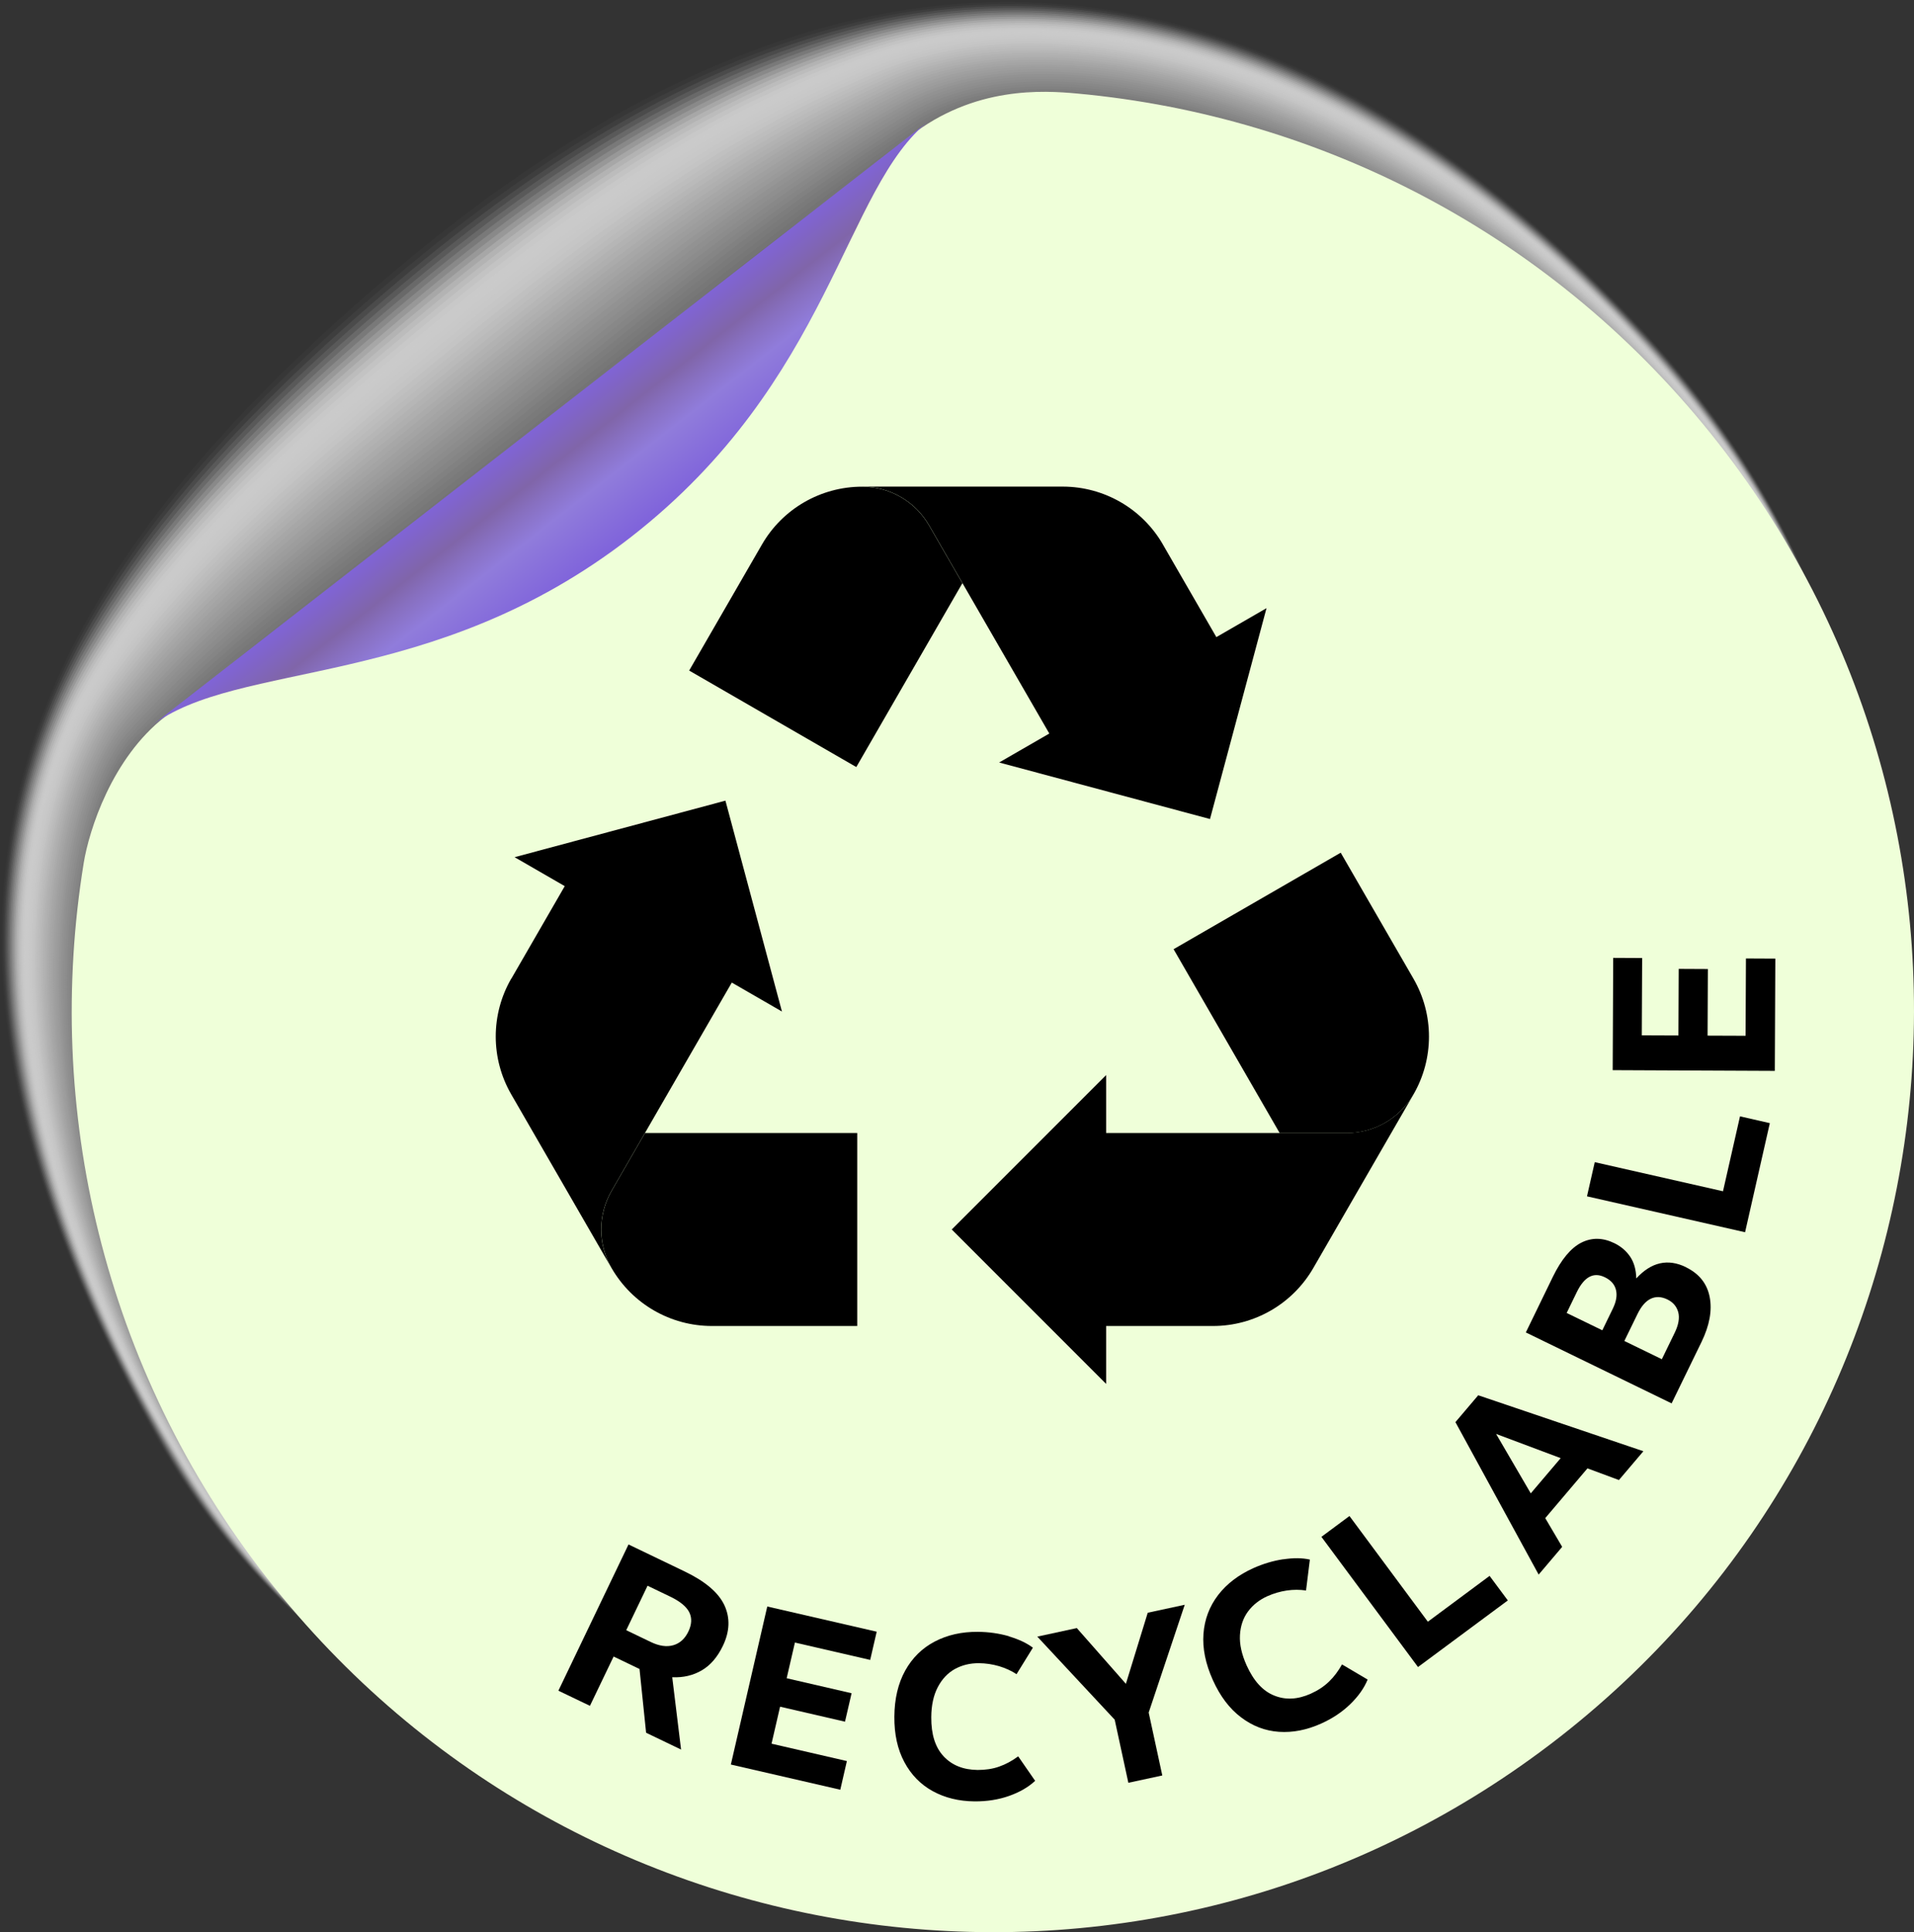 <?xml version="1.0" encoding="UTF-8"?><svg id="Calque_2" xmlns="http://www.w3.org/2000/svg" xmlns:xlink="http://www.w3.org/1999/xlink" viewBox="0 0 264.45 266.92"><rect x="0" y="0" width="264.45" height="266.92" fill="#333333" stroke="none"/><defs><style>.cls-1{fill:#f2f2f2;opacity:.09;}.cls-2{fill:#f8f8f8;opacity:.04;}.cls-3{fill:#f5f5f5;opacity:.07;}.cls-4{fill:#eee;opacity:.11;}.cls-5{fill:#efffd9;}.cls-6{fill:#666;}.cls-7{fill:url(#Dégradé_sans_nom_48);}.cls-8{fill:#e8e8e8;opacity:.15;}.cls-9{fill:#ebebeb;opacity:.13;}.cls-10{fill:#dedede;opacity:.22;}.cls-11{fill:#e1e1e1;opacity:.2;}.cls-12{fill:#e4e4e4;opacity:.17;}.cls-13{fill:#cdcdcd;opacity:.33;}.cls-14{fill:#d0d0d0;opacity:.3;}.cls-15{fill:#fff;opacity:0;}.cls-16{fill:#fcfcfc;opacity:.02;}.cls-17{fill:#a5a5a5;opacity:.59;}.cls-18{fill:#a2a2a2;opacity:.61;}.cls-19{fill:#acacac;opacity:.54;}.cls-20{fill:#afafaf;opacity:.52;}.cls-21{fill:#a9a9a9;opacity:.57;}.cls-22{fill:#b6b6b6;opacity:.48;}.cls-23{fill:#b3b3b3;opacity:.5;}.cls-24{fill:#777;opacity:.89;}.cls-25{fill:#7a7a7a;opacity:.87;}.cls-26{fill:#707070;opacity:.93;}.cls-27{fill:#737373;opacity:.91;}.cls-28{fill:#818181;opacity:.83;}.cls-29{fill:#848484;opacity:.8;}.cls-30{fill:#7d7d7d;opacity:.85;}.cls-31{fill:#8b8b8b;opacity:.76;}.cls-32{fill:#8e8e8e;opacity:.74;}.cls-33{fill:#878787;opacity:.78;}.cls-34{fill:#959595;opacity:.7;}.cls-35{fill:#919191;opacity:.72;}.cls-36{fill:#d7d7d7;opacity:.26;}.cls-37{fill:#d4d4d4;opacity:.28;}.cls-38{fill:#dadada;opacity:.24;}.cls-39{fill:#b9b9b9;opacity:.46;}.cls-40{fill:silver;opacity:.41;}.cls-41{fill:#bcbcbc;opacity:.43;}.cls-42{fill:#c3c3c3;opacity:.39;}.cls-43{fill:#cacaca;opacity:.35;}.cls-44{fill:#c6c6c6;opacity:.37;}.cls-45{fill:#9b9b9b;opacity:.65;}.cls-46{fill:#9f9f9f;opacity:.63;}.cls-47{fill:#989898;opacity:.67;}.cls-48{fill:#6d6d6d;opacity:.96;}.cls-49{fill:#696969;opacity:.98;}</style><linearGradient id="Dégradé_sans_nom_48" x1="14352.85" y1="4274.06" x2="14367.2" y2="4288.41" gradientTransform="translate(13816.53 6055.3) rotate(-173.04)" gradientUnits="userSpaceOnUse"><stop offset="0" stop-color="#8064db"/><stop offset=".39" stop-color="#907cdb"/><stop offset=".57" stop-color="#876fbf"/><stop offset=".69" stop-color="#8065a9"/><stop offset="1" stop-color="#8064db"/></linearGradient></defs><g id="Calque_1-2"><g><g><g><path class="cls-15" d="M203.72,224.73c55.87-43.72,77.73-121.76,22.04-180.61C176.99-7.41,120.41-18.26,55.69,35.56-7.57,88.16-13.75,134.77,21.11,197.94c34.9,63.25,126.74,70.51,182.61,26.8Z"/><path class="cls-16" d="M203.96,225.04c55.84-43.7,77.43-121.73,22.02-180.5C193.1,9.63,156.05-6.79,116.36,3.14c-19.29,4.82-39.24,15.53-60.27,32.99-20.83,17.3-35.41,33.66-44.57,50.39C-6.97,120.29-2.16,155.96,21.49,198.36c35.11,63.03,126.63,70.38,182.47,26.68Z"/><path class="cls-2" d="M204.2,225.34c55.82-43.68,77.12-121.7,22.01-180.39C193.4,9.97,155.82-6.62,116.63,3.49c-19.29,4.98-39.07,15.73-60.14,33.22-20.93,17.37-35.49,33.5-44.79,50.22C-6.72,120.1-1.98,156.45,21.87,198.78c35.33,62.81,126.51,70.24,182.33,26.56Z"/><path class="cls-3" d="M204.43,225.64c55.79-43.66,76.82-121.67,22-180.28C193.7,10.31,155.6-6.44,116.9,3.85c-19.3,5.13-38.9,15.94-60.01,33.44-21.03,17.43-35.57,33.34-45,50.05C-6.47,119.91-1.81,156.94,22.25,199.2c35.54,62.58,126.39,70.11,182.19,26.45Z"/><path class="cls-1" d="M204.67,225.95c55.77-43.64,76.51-121.64,21.98-180.17C194.01,10.65,155.37-6.27,117.18,4.2c-19.31,5.29-38.73,16.14-59.88,33.66-21.14,17.5-35.66,33.18-45.21,49.88C-6.21,119.73-1.64,157.43,22.63,199.62c35.75,62.36,126.28,69.97,182.05,26.33Z"/><path class="cls-4" d="M204.91,226.25c55.74-43.62,76.21-121.62,21.97-180.05C194.31,10.99,155.14-6.08,117.45,4.55c-19.32,5.45-38.56,16.34-59.75,33.88-21.24,17.57-35.74,33.02-45.42,49.71C-5.95,119.54-1.46,157.93,23.01,200.04c35.97,62.14,126.16,69.84,181.9,26.22Z"/><path class="cls-9" d="M205.15,226.56c55.71-43.6,75.91-121.59,21.96-179.94C194.61,11.33,154.92-5.89,117.72,4.91c-19.32,5.61-38.39,16.55-59.63,34.1-21.34,17.63-35.81,32.86-45.64,49.54C-5.68,119.36-1.29,158.42,23.39,200.46c36.18,61.92,126.05,69.7,181.76,26.1Z"/><path class="cls-8" d="M205.39,226.86c55.69-43.58,75.6-121.56,21.94-179.83C194.91,11.67,154.69-5.7,118,5.26c-19.33,5.77-38.22,16.75-59.5,34.32-21.45,17.7-35.89,32.69-45.85,49.37C-5.41,119.18-1.12,158.91,23.77,200.88c36.4,61.7,125.93,69.56,181.62,25.99Z"/><path class="cls-12" d="M205.63,227.17c55.66-43.56,75.3-121.53,21.93-179.72C195.21,12.01,154.46-5.5,118.27,5.61c-19.34,5.94-38.05,16.96-59.37,34.55-21.55,17.77-35.97,32.53-46.06,49.2C-5.12,119.01-.95,159.41,24.15,201.3c36.61,61.48,125.82,69.43,181.48,25.87Z"/><path class="cls-11" d="M205.87,227.47c55.64-43.54,74.99-121.5,21.91-179.61C195.51,12.35,154.24-5.29,118.54,5.97c-19.35,6.1-37.88,17.16-59.24,34.77-21.65,17.83-36.04,32.37-46.28,49.03C-4.84,118.83-.77,159.9,24.53,201.72c36.83,61.25,125.7,69.29,181.34,25.76Z"/><path class="cls-10" d="M206.11,227.78c55.61-43.51,74.69-121.47,21.9-179.49C195.81,12.69,154.01-5.08,118.81,6.32c-19.36,6.27-37.71,17.36-59.11,34.99-21.76,17.9-36.11,32.21-46.49,48.86C-4.55,118.66-.6,160.39,24.91,202.14c37.04,61.03,125.59,69.16,181.2,25.64Z"/><path class="cls-38" d="M206.35,228.08c55.58-43.49,74.38-121.44,21.89-179.38C196.11,13.03,153.79-4.86,119.09,6.67c-19.37,6.44-37.54,17.57-58.98,35.21-21.86,17.97-36.18,32.05-46.7,48.69C-4.25,118.49-.43,160.89,25.3,202.56c37.26,60.81,125.47,69.02,181.05,25.53Z"/><path class="cls-36" d="M206.59,228.39c55.56-43.47,74.08-121.42,21.87-179.27C196.41,13.37,153.57-4.64,119.36,7.02c-19.38,6.61-37.37,17.77-58.86,35.43-21.96,18.03-36.25,31.88-46.92,48.52C-3.95,118.33-.25,161.38,25.68,202.98c37.47,60.59,125.36,68.88,180.91,25.41Z"/><path class="cls-37" d="M206.83,228.69c55.53-43.45,73.78-121.39,21.86-179.16C196.71,13.71,153.35-4.41,119.63,7.38c-19.39,6.78-37.2,17.98-58.73,35.65-22.07,18.1-36.32,31.72-47.13,48.35C-3.64,118.16-.08,161.87,26.06,203.4c37.69,60.37,125.24,68.75,180.77,25.3Z"/><path class="cls-14" d="M207.07,229c55.5-43.43,73.47-121.36,21.85-179.05C197.01,14.05,153.12-4.18,119.91,7.73c-19.4,6.95-37.03,18.18-58.6,35.87-22.17,18.17-36.38,31.56-47.34,48.18C-3.33,118,.09,162.37,26.44,203.82c37.9,60.15,125.12,68.61,180.63,25.18Z"/><path class="cls-13" d="M207.31,229.3c55.48-43.41,73.17-121.33,21.83-178.94C197.31,14.39,152.9-3.94,120.18,8.08c-19.4,7.13-36.86,18.38-58.47,36.1-22.27,18.23-36.45,31.4-47.56,48.01C-3.01,117.84,.35,162.81,26.82,204.24c38.24,59.85,125.01,68.48,180.49,25.06Z"/><path class="cls-43" d="M207.55,229.6c55.45-43.39,72.86-121.3,21.82-178.82C197.61,14.73,152.68-3.7,120.45,8.44c-19.41,7.31-36.69,18.59-58.34,36.32-22.38,18.3-36.51,31.24-47.77,47.84C-2.69,117.68,.52,163.3,27.2,204.66c38.45,59.62,124.89,68.34,180.35,24.95Z"/><path class="cls-44" d="M207.79,229.91c55.43-43.37,72.56-121.27,21.81-178.71C197.91,15.07,152.47-3.46,120.72,8.79c-19.42,7.49-36.52,18.79-58.21,36.54-22.48,18.37-36.57,31.08-47.98,47.67C-2.36,117.53,.7,163.79,27.58,205.08c38.67,59.4,124.78,68.2,180.2,24.83Z"/><path class="cls-42" d="M208.02,230.21c55.4-43.35,72.25-121.25,21.79-178.6C198.22,15.41,152.25-3.21,121,9.14c-19.43,7.68-36.35,19-58.09,36.76-22.58,18.43-36.62,30.93-48.19,47.5C-2.03,117.38,.87,164.28,27.96,205.5c38.89,59.17,124.66,68.07,180.06,24.72Z"/><path class="cls-40" d="M208.26,230.52c55.37-43.33,71.95-121.22,21.78-178.49C198.52,15.75,152.03-2.95,121.27,9.5c-19.44,7.86-36.18,19.2-57.96,36.98-22.69,18.5-36.68,30.77-48.41,47.33C-1.69,117.23,1.05,164.77,28.34,205.92c39.11,58.95,124.55,67.93,179.92,24.6Z"/><path class="cls-41" d="M208.5,230.82c55.35-43.31,71.53-121.09,21.76-178.38C198.74,16.15,151.82-2.69,121.54,9.85c-19.44,8.05-36.01,19.4-57.83,37.2-22.79,18.56-36.73,30.61-48.62,47.16C-1.35,117.08,1.22,165.26,28.72,206.34c39.32,58.73,124.43,67.8,179.78,24.49Z"/><path class="cls-39" d="M208.74,231.13c55.32-43.29,71.22-121.06,21.75-178.26C199.04,16.5,151.61-2.42,121.82,10.2c-19.45,8.24-35.84,19.61-57.7,37.43-22.89,18.63-36.78,30.46-48.83,46.99C-1,116.94,1.4,165.75,29.11,206.76c39.54,58.5,124.32,67.66,179.64,24.37Z"/><path class="cls-22" d="M208.98,231.43c55.3-43.27,70.92-121.03,21.74-178.15C199.34,16.84,151.4-2.15,122.09,10.55c-19.45,8.43-35.67,19.81-57.57,37.65-23,18.7-36.83,30.31-49.05,46.82C-.65,116.8,1.57,166.25,29.49,207.18c39.75,58.28,124.2,67.53,179.5,24.26Z"/><path class="cls-23" d="M209.22,231.74c55.27-43.25,70.61-121,21.72-178.04C199.64,17.18,151.19-1.88,122.36,10.91c-19.46,8.63-35.5,20.02-57.44,37.87-23.1,18.76-36.87,30.16-49.26,46.65C-.3,116.66,1.74,166.74,29.87,207.6c39.97,58.06,124.08,67.39,179.35,24.14Z"/><path class="cls-20" d="M209.46,232.04c55.24-43.23,70.31-120.97,21.71-177.93C199.94,17.52,150.98-1.6,122.64,11.26c-19.46,8.83-35.33,20.22-57.32,38.09-23.2,18.83-36.91,30.01-49.47,46.48C.06,116.52,1.92,167.23,30.25,208.02c40.18,57.84,123.97,67.25,179.21,24.03Z"/><path class="cls-19" d="M209.7,232.35c55.22-43.21,70.01-120.95,21.7-177.82C200.24,17.85,150.77-1.32,122.91,11.61c-19.46,9.03-35.16,20.42-57.19,38.31-23.31,18.9-36.95,29.86-49.69,46.3C.43,116.39,2.09,167.73,30.63,208.44c40.39,57.61,123.85,67.12,179.07,23.91Z"/><path class="cls-21" d="M209.94,232.65c55.19-43.19,69.7-120.92,21.68-177.71C200.55,18.19,150.57-1.03,123.18,11.97c-19.46,9.23-34.99,20.63-57.06,38.53-23.41,18.96-36.99,29.71-49.9,46.13C.79,116.26,2.26,168.22,31.01,208.86c40.61,57.39,123.74,66.98,178.93,23.79Z"/><path class="cls-17" d="M210.18,232.96c55.16-43.17,69.4-120.89,21.67-177.59C200.85,18.53,150.37-.74,123.45,12.32c-19.46,9.44-34.82,20.83-56.93,38.75-23.51,19.03-37.02,29.57-50.11,45.96C1.17,116.13,2.43,168.71,31.39,209.28c40.82,57.17,123.62,66.85,178.79,23.68Z"/><path class="cls-18" d="M210.42,233.26c55.14-43.15,69.1-120.86,21.66-177.48C201.15,18.87,150.17-.44,123.73,12.67c-19.46,9.65-34.65,21.04-56.8,38.98-23.62,19.1-37.05,29.43-50.33,45.79C1.54,116.01,2.6,169.21,31.77,209.7c41.03,56.95,123.51,66.71,178.65,23.56Z"/><path class="cls-46" d="M210.66,233.56c55.11-43.13,68.91-120.93,21.64-177.37C201.52,19.15,149.97-.15,124,13.03c-19.45,9.87-34.48,21.24-56.68,39.2-23.72,19.16-37.08,29.29-50.54,45.62-14.87,18.04-14.01,71.85,15.37,112.27,41.24,56.73,123.39,66.57,178.5,23.45Z"/><path class="cls-45" d="M210.9,233.87c55.09-43.11,68.6-120.9,21.63-177.26C201.82,19.49,149.78,.16,124.27,13.38c-19.45,10.08-34.31,21.44-56.55,39.42-23.82,19.23-37.1,29.15-50.75,45.45-14.67,17.52-14.03,71.94,15.56,112.29,41.45,56.51,123.28,66.44,178.36,23.33Z"/><path class="cls-47" d="M211.14,234.17c55.06-43.09,68.3-120.88,21.61-177.15C202.12,19.83,149.58,.46,124.55,13.73c-19.44,10.3-34.14,21.65-56.42,39.64-23.92,19.3-37.12,29.02-50.96,45.28-14.47,17-14.05,72.04,15.75,112.3,41.66,56.29,123.16,66.3,178.22,23.22Z"/><path class="cls-34" d="M211.38,234.48c55.03-43.06,67.99-120.85,21.6-177.03C202.43,20.17,149.39,.77,124.82,14.08c-19.43,10.52-33.97,21.85-56.29,39.86-24.03,19.36-37.14,28.89-51.18,45.11-14.27,16.49-14.14,72.18,15.95,112.32,41.76,56.15,123.05,66.17,178.08,23.1Z"/><path class="cls-35" d="M211.61,234.78c55.01-43.04,67.69-120.82,21.59-176.92C202.73,20.51,149.2,1.09,125.09,14.44c-19.42,10.75-33.79,22.06-56.16,40.08-24.13,19.43-37.15,28.77-51.39,44.94-14.07,15.98-14.16,72.27,16.14,112.33,41.98,55.93,122.93,66.03,177.94,22.99Z"/><path class="cls-32" d="M211.85,235.09c54.98-43.02,67.39-120.79,21.57-176.81C203.03,20.85,149.02,1.4,125.36,14.79c-19.4,10.98-33.62,22.26-56.03,40.31-24.23,19.5-37.16,28.65-51.6,44.77-13.86,15.47-14.17,72.36,16.33,112.35,42.19,55.71,122.81,65.9,177.8,22.87Z"/><path class="cls-31" d="M212.09,235.39c54.96-43,67.08-120.76,21.56-176.7C203.33,21.19,148.83,1.72,125.64,15.14c-19.38,11.22-33.45,22.46-55.91,40.53-24.34,19.56-37.16,28.53-51.82,44.6-13.65,14.96-14.19,72.45,16.52,112.36,42.41,55.49,122.7,65.76,177.65,22.76Z"/><path class="cls-33" d="M212.33,235.7c54.93-42.98,66.78-120.73,21.55-176.59C203.63,21.53,148.65,2.04,125.91,15.5c-19.36,11.45-33.28,22.67-55.78,40.75-24.44,19.63-37.16,28.43-52.03,44.43-13.44,14.46-14.21,72.54,16.72,112.38,42.62,55.27,122.58,65.62,177.51,22.64Z"/><path class="cls-29" d="M212.57,236c54.9-42.96,66.47-120.7,21.53-176.48C203.93,21.87,148.48,2.37,126.18,15.85c-19.34,11.69-33.11,22.87-55.65,40.97-24.54,19.7-37.15,28.32-52.24,44.26-13.22,13.96-14.22,72.63,16.91,112.4,42.84,55.05,122.47,65.49,177.37,22.53Z"/><path class="cls-28" d="M212.81,236.31c54.88-42.94,66.17-120.68,21.52-176.36C204.23,22.21,148.3,2.7,126.46,16.2c-19.31,11.94-32.94,23.08-55.52,41.19-24.65,19.76-37.14,28.22-52.46,44.09-13,13.47-14.24,72.72,17.1,112.41,43.05,54.82,122.35,65.35,177.23,22.41Z"/><path class="cls-30" d="M213.05,236.61c54.85-42.92,65.86-120.65,21.51-176.25C204.53,22.55,148.13,3.03,126.73,16.56c-19.28,12.19-32.77,23.28-55.39,41.41-24.75,19.83-37.12,28.13-52.67,43.92-12.78,12.98-14.25,72.81,17.3,112.43,43.27,54.6,122.24,65.22,177.09,22.29Z"/><path class="cls-25" d="M213.29,236.92c54.83-42.9,65.56-120.62,21.49-176.14C204.83,22.89,147.96,3.36,127,16.91c-19.25,12.44-32.6,23.49-55.26,41.63-24.85,19.89-37.1,28.05-52.88,43.75-12.56,12.49-14.27,72.9,17.49,112.44,43.48,54.38,122.12,65.08,176.95,22.18Z"/><path class="cls-24" d="M213.53,237.22c54.8-42.88,65.26-120.59,21.48-176.03C205.13,23.23,147.8,3.69,127.27,17.26c-19.21,12.7-32.43,23.69-55.14,41.86-24.96,19.96-37.07,27.98-53.1,43.58-12.34,12.01-14.28,72.99,17.68,112.46,43.7,54.16,122.01,64.94,176.8,22.06Z"/><path class="cls-27" d="M213.77,237.52c54.77-42.86,64.95-120.56,21.46-175.92C205.43,23.57,147.64,4.03,127.55,17.61c-19.17,12.96-32.26,23.89-55.01,42.08-25.06,20.03-37.03,27.91-53.31,43.41-12.11,11.53-14.3,73.07,17.87,112.48,43.91,53.94,121.89,64.81,176.66,21.95Z"/><path class="cls-26" d="M214.01,237.83c54.75-42.84,64.65-120.53,21.45-175.8C205.73,23.91,147.48,4.37,127.82,17.97c-19.12,13.23-32.09,24.1-54.88,42.3-25.16,20.09-36.99,27.86-53.52,43.24-11.89,11.06-14.31,73.16,18.07,112.49,44.12,53.72,121.78,64.67,176.52,21.83Z"/><path class="cls-48" d="M214.25,238.13c54.72-42.82,64.34-120.51,21.44-175.69C206.03,24.25,147.32,4.71,128.09,18.32c-19.07,13.5-31.92,24.3-54.75,42.52-25.27,20.16-36.93,27.81-53.73,43.07-11.66,10.59-14.33,73.25,18.26,112.51,44.34,53.49,121.66,64.54,176.38,21.72Z"/><path class="cls-49" d="M214.49,238.44c54.69-42.8,64.04-120.48,21.42-175.58C206.34,24.59,147.17,5.05,128.37,18.67c-19.01,13.77-31.75,24.51-54.62,42.74-25.37,20.23-36.87,27.78-53.95,42.9-11.43,10.12-14.34,73.34,18.45,112.52,44.55,53.27,121.54,64.4,176.24,21.6Z"/><path class="cls-6" d="M214.73,238.74c54.67-42.78,63.73-120.45,21.41-175.47C206.64,24.93,147.02,5.39,128.64,19.03c-18.95,14.05-31.58,24.71-54.5,42.96-25.47,20.29-36.81,27.76-54.16,42.73-11.2,9.66-14.36,73.43,18.65,112.54,44.77,53.05,121.43,64.26,176.1,21.49Z"/></g><path class="cls-5" d="M125.69,18.85C91.68,45.51,56.51,72.86,22.8,99.01c-7.35,5.7-10.5,15.7-11.23,20.18-5.5,33.83,2.59,69.76,25.38,98.88,43.32,55.35,123.3,65.11,178.66,21.8,55.35-43.32,65.11-123.3,21.8-178.66-22.5-28.75-54.88-45.19-88.57-48.29-4.68-.43-14.23-1.06-23.15,5.93Z"/><path class="cls-7" d="M20.83,100.34c11.93-9.28,38.88-4.79,66.33-26.14,27.74-21.58,29.46-48.37,41.24-57.54L20.83,100.34Z"/></g><g><path d="M89.27,239.36l-.91-8.81-.5-.24-3.08-1.48-3.27,6.81-4.36-2.09,9.69-20.2,7.76,3.73c2.85,1.37,4.67,2.92,5.49,4.67,.81,1.75,.74,3.62-.21,5.6-.75,1.56-1.72,2.69-2.92,3.39-1.2,.7-2.56,1.02-4.08,.95l1.22,9.99-4.83-2.32Zm-2.75-14.17l3.41,1.64c1.15,.55,2.18,.7,3.09,.44s1.61-.89,2.09-1.89c.47-.98,.51-1.87,.13-2.65-.39-.79-1.26-1.51-2.63-2.17l-3.14-1.51-2.95,6.15Z"/><path d="M120.24,229.3l-10.41-2.4-1.14,4.93,8.97,2.07-.91,3.93-8.97-2.07-1.18,5.11,10.41,2.4-.91,3.96-15.12-3.48,5.03-21.83,15.12,3.48-.9,3.9Z"/><path d="M139.4,226.05c1.36,.4,2.46,.92,3.31,1.56l-2.26,3.66c-.72-.48-1.53-.84-2.42-1.11-.9-.26-1.82-.4-2.76-.41-1.23-.01-2.34,.26-3.33,.8-.99,.55-1.78,1.38-2.37,2.51s-.89,2.51-.9,4.15c-.02,2.37,.55,4.17,1.71,5.41,1.16,1.24,2.73,1.86,4.7,1.88,1.07,0,2.06-.14,2.96-.46,.9-.31,1.78-.79,2.64-1.42l2.34,3.38c-.93,.87-2.12,1.56-3.58,2.08-1.46,.52-3.06,.77-4.79,.76-2.17-.02-4.09-.49-5.77-1.41s-2.99-2.26-3.93-4.02c-.94-1.76-1.4-3.85-1.38-6.28,.02-2.47,.52-4.59,1.5-6.36,.98-1.76,2.34-3.1,4.08-4.01,1.74-.91,3.73-1.36,5.96-1.34,1.51,.01,2.95,.22,4.3,.61Z"/><path d="M154.01,237.55l-10.69-11.47,5.46-1.18,6.78,7.7,3.02-9.82,5.11-1.1-4.98,14.89,1.88,8.69-4.69,1.01-1.89-8.73Z"/><path d="M177.32,215.4c1.4-.21,2.62-.2,3.66,.04l-.53,4.27c-.85-.13-1.74-.13-2.66,0-.92,.14-1.82,.4-2.67,.78-1.12,.5-2.01,1.21-2.69,2.12-.67,.91-1.04,2-1.11,3.27-.07,1.27,.24,2.65,.91,4.15,.97,2.16,2.24,3.56,3.82,4.19,1.57,.64,3.26,.55,5.06-.26,.98-.44,1.81-.99,2.5-1.65,.69-.66,1.29-1.46,1.81-2.39l3.54,2.09c-.48,1.18-1.28,2.31-2.39,3.39-1.11,1.08-2.45,1.98-4.03,2.69-1.98,.89-3.92,1.27-5.83,1.14-1.91-.13-3.66-.8-5.25-2.01-1.59-1.2-2.88-2.91-3.88-5.13-1.02-2.26-1.45-4.39-1.3-6.4,.15-2.01,.83-3.79,2.02-5.35,1.2-1.56,2.82-2.79,4.85-3.71,1.38-.62,2.77-1.03,4.16-1.24Z"/><path d="M182.57,212.3l3.88-2.88,10.83,14.6,8.53-6.33,2.52,3.39-12.41,9.2-13.35-17.99Z"/><path d="M219.33,202.84l-5.83,6.87,2.34,3.97-3.25,3.83-11.5-21.06,3.15-3.71,22.82,7.73-3.38,3.98-4.34-1.61Zm-3.71-1.42l-8.91-3.34,4.79,8.21,4.13-4.86Z"/><path d="M232.95,175.06c1.82,.89,2.91,2.26,3.27,4.11,.36,1.85-.02,3.92-1.13,6.21l-4.13,8.48-20.14-9.8,3.72-7.66c1.18-2.42,2.49-4,3.94-4.74,1.45-.73,2.98-.71,4.59,.08,.9,.44,1.62,1.06,2.16,1.85,.54,.8,.82,1.8,.85,3.01,2.07-2.26,4.36-2.78,6.88-1.55Zm-11.56,8.7l1.45-2.99c.48-.98,.62-1.85,.43-2.6-.19-.75-.7-1.33-1.53-1.73-1.55-.76-2.84-.08-3.87,2.03l-1.41,2.9,4.92,2.39Zm10.49-2.48c-.21-.79-.7-1.38-1.49-1.77-.84-.41-1.62-.44-2.32-.1-.7,.34-1.3,1.04-1.81,2.08l-1.83,3.75,5.18,2.52,1.77-3.64c.54-1.1,.7-2.05,.5-2.85Z"/><path d="M219.27,165.25l1.07-4.71,17.72,4.02,2.35-10.35,4.12,.94-3.42,15.07-21.84-4.96Z"/><path d="M226.89,132.34l-.05,10.68,5.06,.02,.04-9.2,4.03,.02-.04,9.2,5.25,.02,.05-10.68,4.06,.02-.07,15.51-22.4-.1,.07-15.51,4,.02Z"/></g><g><g><path d="M167.59,183.17h-14.76v8l-21.33-21.33,21.33-21.33v8s23.99,0,23.99,0h9.24c3.81,0,7.33-2.03,9.24-5.33l-13.85,23.99c-2.86,4.95-8.14,8-13.85,8Z"/><path d="M195.29,135.19l-10.05-17.4-23.09,13.33,14.66,25.4h9.24c3.81,0,7.33-2.03,9.24-5.33,2.86-4.95,2.86-11.05,0-16Z"/></g><g><path d="M160.68,75.23l7.38,12.78,6.93-4-7.81,29.13-29.13-7.81,6.93-4-12-20.78-4.62-8c-1.91-3.3-5.43-5.33-9.24-5.33h27.71c5.71,0,11,3.05,13.85,8Z"/><path d="M119.12,67.23c-5.71,0-11,3.05-13.85,8l-10.05,17.4,23.09,13.33,14.66-25.4-4.62-8c-1.91-3.3-5.43-5.33-9.24-5.33Z"/></g><g><path d="M89.12,156.51l-4.62,8c-1.9,3.3-1.9,7.36,0,10.66,2.86,4.95,8.14,8,13.85,8h20.09v-26.66h-29.33Z"/><path d="M70.65,135.19l7.38-12.78-6.93-4,29.13-7.81,7.81,29.13-6.93-4-12,20.78-4.62,8c-1.9,3.3-1.9,7.36,0,10.66l-13.85-23.99c-2.86-4.95-2.86-11.05,0-16Z"/></g></g></g></g></svg>